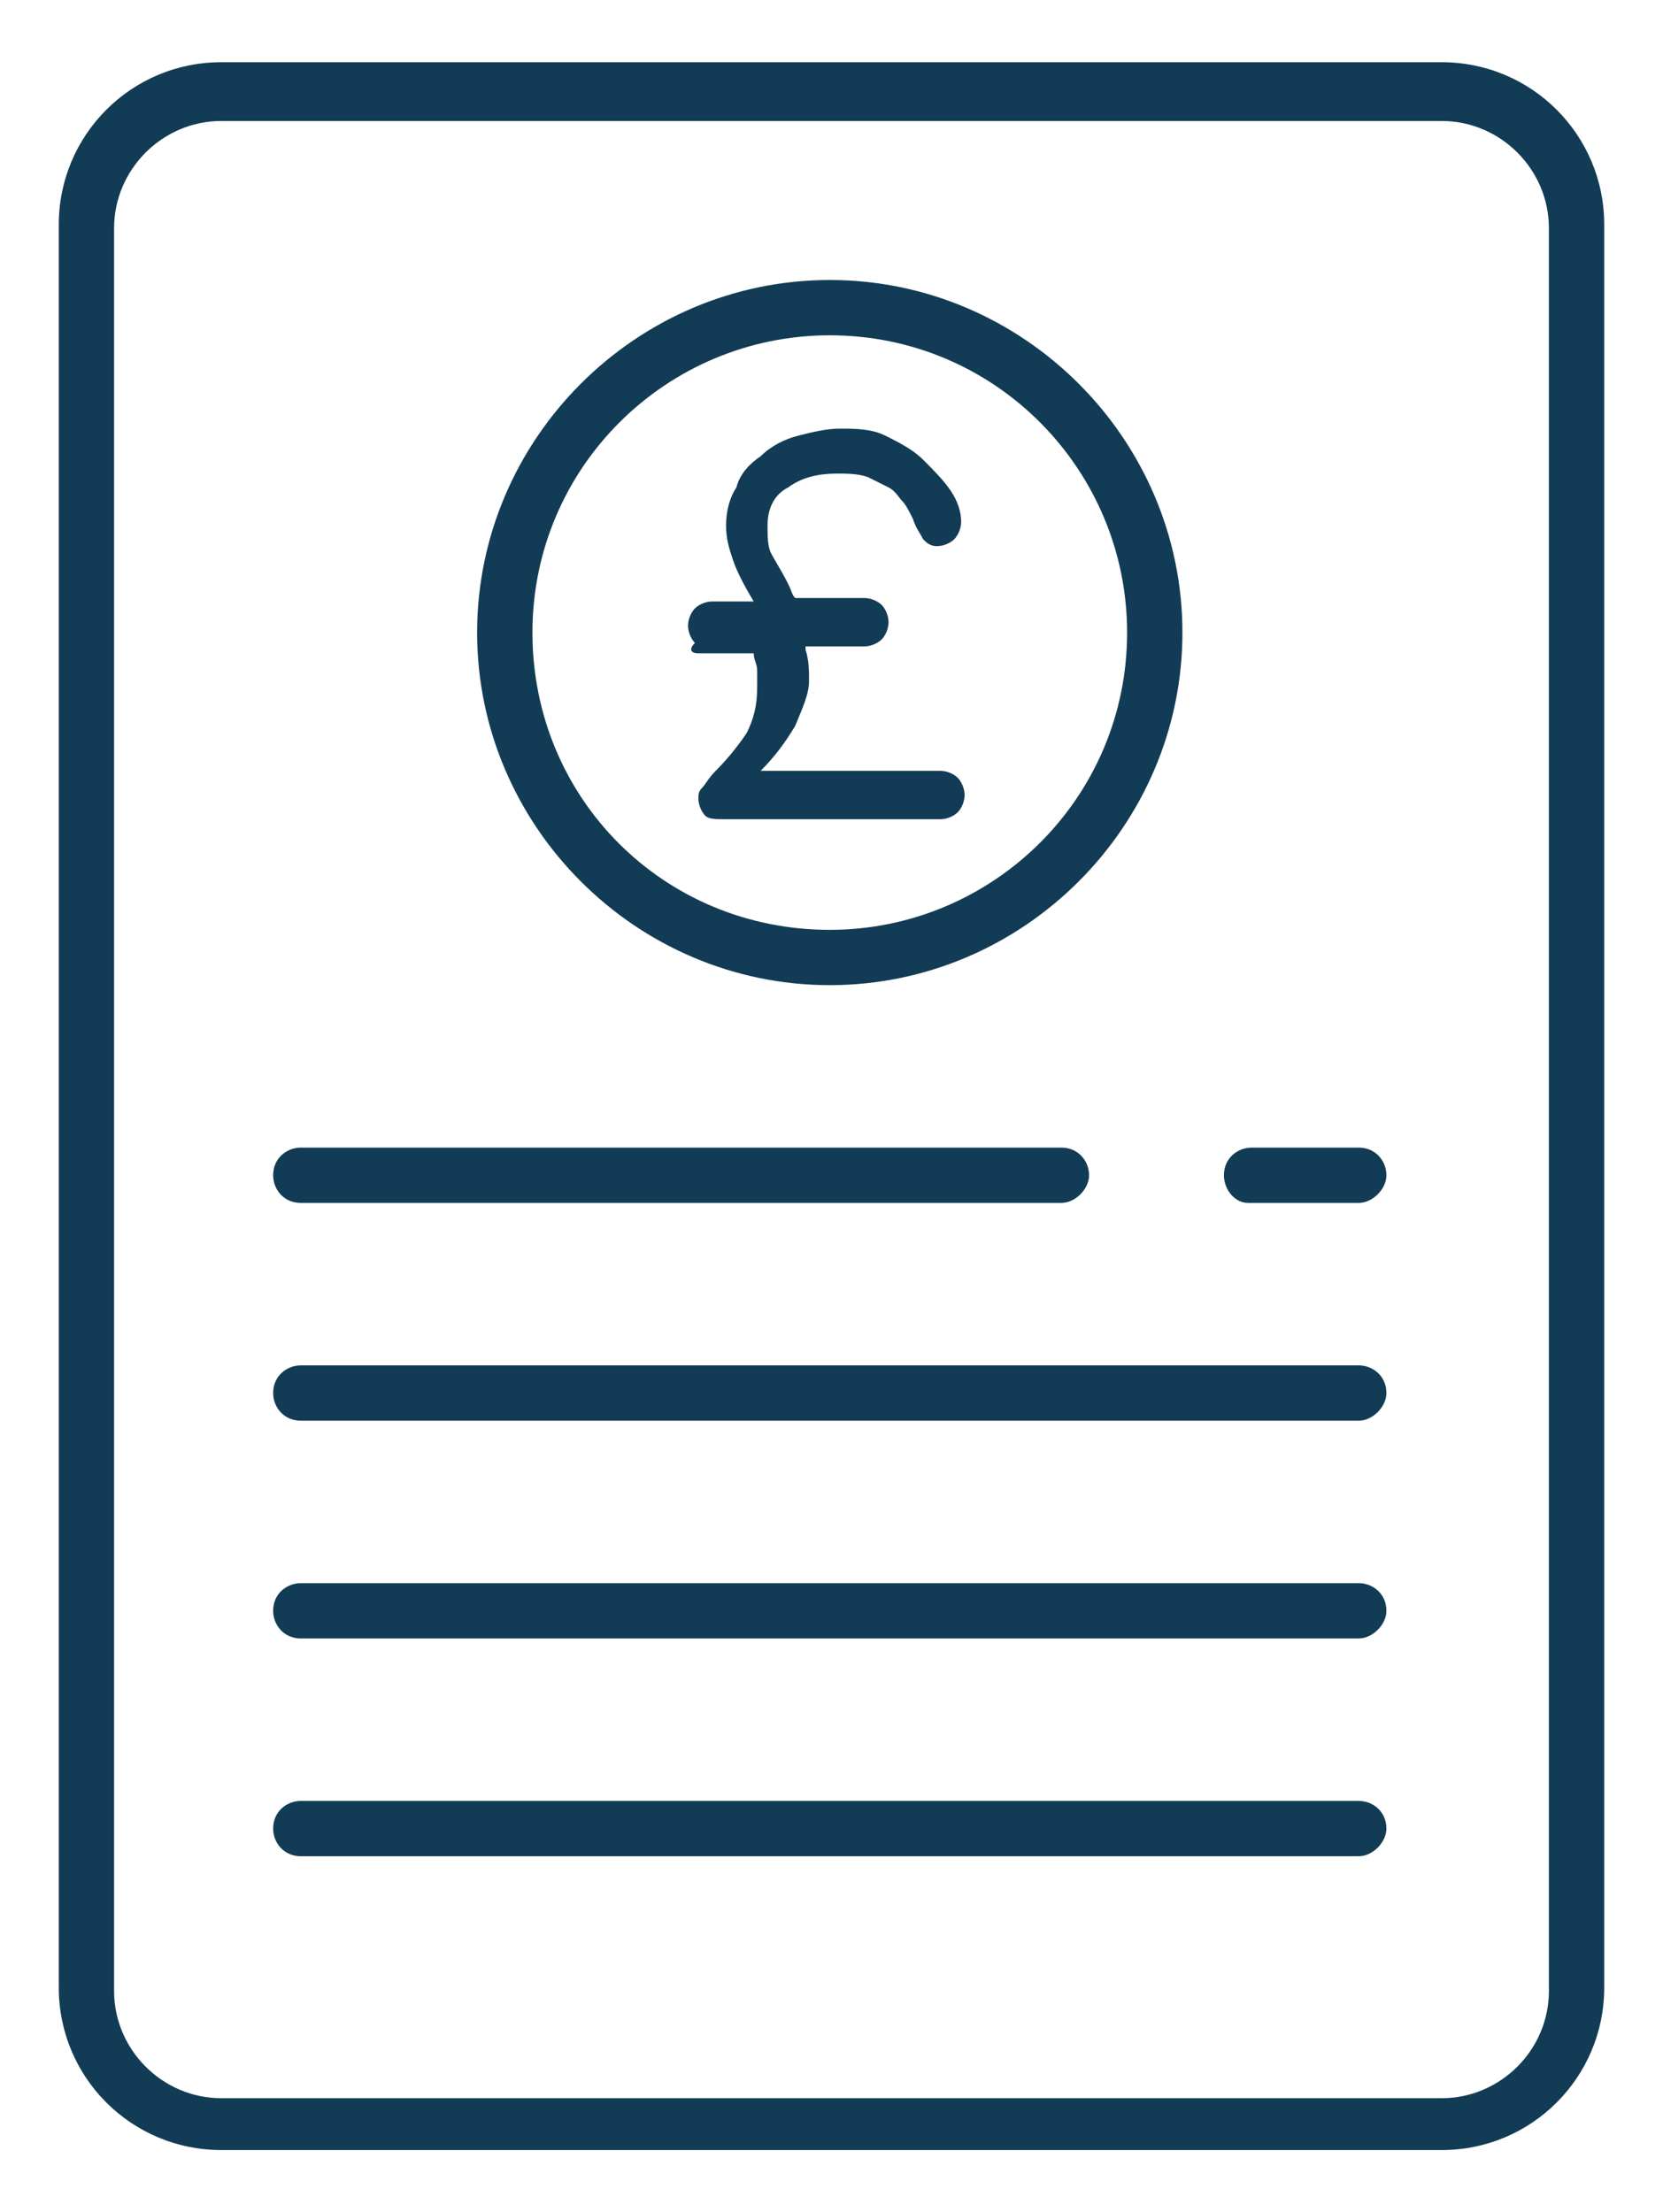<?xml version="1.0" encoding="utf-8"?>
<!-- Generator: Adobe Illustrator 25.0.0, SVG Export Plug-In . SVG Version: 6.00 Build 0)  -->
<svg version="1.1" id="Layer_1" xmlns="http://www.w3.org/2000/svg" xmlns:xlink="http://www.w3.org/1999/xlink" x="0px" y="0px"
	 viewBox="0 0 48.1 64" style="enable-background:new 0 0 48.1 64;" xml:space="preserve">
<style type="text/css">
	.st0{fill:#123C55;}
</style>
<g>
	<path class="st0" d="M41.7,1.8H6.4c-2.6,0-4.7,2.1-4.7,4.7v51c0,2.6,2.1,4.7,4.7,4.7h35.3c2.6,0,4.7-2.1,4.7-4.7v-51
		C46.4,3.9,44.3,1.8,41.7,1.8z M44.8,57.6c0,1.7-1.4,3.1-3.1,3.1H6.4c-1.7,0-3.1-1.4-3.1-3.1v-51c0-1.7,1.4-3.1,3.1-3.1h35.3
		c1.7,0,3.1,1.4,3.1,3.1V57.6z"/>
	<path class="st0" d="M39.3,39.5H8.7c-0.4,0-0.8,0.3-0.8,0.8c0,0.4,0.3,0.8,0.8,0.8l0,0h30.6c0.4,0,0.8-0.4,0.8-0.8
		C40.1,39.8,39.7,39.5,39.3,39.5z"/>
	<path class="st0" d="M39.3,45.8H8.7c-0.4,0-0.8,0.3-0.8,0.8c0,0.4,0.3,0.8,0.8,0.8l0,0h30.6c0.4,0,0.8-0.4,0.8-0.8
		C40.1,46.1,39.7,45.8,39.3,45.8z"/>
	<path class="st0" d="M39.3,52.1H8.7c-0.4,0-0.8,0.3-0.8,0.8c0,0.4,0.3,0.8,0.8,0.8l0,0h30.6c0.4,0,0.8-0.4,0.8-0.8
		C40.1,52.4,39.7,52.1,39.3,52.1z"/>
	<path class="st0" d="M8.7,34.8L8.7,34.8h22c0.4,0,0.8-0.4,0.8-0.8s-0.3-0.8-0.8-0.8h-22c-0.4,0-0.8,0.3-0.8,0.8
		C7.9,34.4,8.2,34.8,8.7,34.8z"/>
	<path class="st0" d="M36.1,34.8C36.1,34.8,36.2,34.8,36.1,34.8h3.2c0.4,0,0.8-0.4,0.8-0.8s-0.3-0.8-0.8-0.8h-3.1
		c-0.4,0-0.8,0.3-0.8,0.8C35.4,34.4,35.7,34.8,36.1,34.8z"/>
	<path class="st0" d="M24,28.5c5.6,0,10.2-4.6,10.2-10.2S29.6,8.1,24,8.1s-10.2,4.6-10.2,10.2C13.8,23.9,18.4,28.5,24,28.5z
		 M15.4,18.3c0-4.8,3.9-8.6,8.6-8.6c4.8,0,8.6,3.9,8.6,8.6c0,4.8-3.9,8.6-8.6,8.6C19.2,26.9,15.4,23.1,15.4,18.3L15.4,18.3z"/>
	<path class="st0" d="M20.2,18.9h1.6c0,0.2,0.1,0.3,0.1,0.5s0,0.3,0,0.5c0,0.5-0.1,0.9-0.3,1.3c-0.2,0.3-0.5,0.7-0.9,1.1
		c-0.2,0.2-0.3,0.4-0.4,0.5s-0.1,0.2-0.1,0.3c0,0.2,0.1,0.4,0.2,0.5s0.3,0.1,0.6,0.1h6.2c0.2,0,0.4-0.1,0.5-0.2s0.2-0.3,0.2-0.5
		s-0.1-0.4-0.2-0.5s-0.3-0.2-0.5-0.2H22c0.4-0.4,0.7-0.8,1-1.3c0.2-0.5,0.4-0.9,0.4-1.3c0-0.3,0-0.6-0.1-0.9v-0.1H25
		c0.2,0,0.4-0.1,0.5-0.2s0.2-0.3,0.2-0.5s-0.1-0.4-0.2-0.5s-0.3-0.2-0.5-0.2h-2c-0.1-0.1-0.1-0.2-0.2-0.4c-0.2-0.4-0.4-0.7-0.5-0.9
		c-0.1-0.2-0.1-0.5-0.1-0.8c0-0.5,0.2-0.9,0.6-1.1c0.4-0.3,0.9-0.4,1.4-0.4c0.3,0,0.6,0,0.9,0.1c0.2,0.1,0.4,0.2,0.6,0.3
		c0.2,0.1,0.3,0.3,0.4,0.4s0.2,0.3,0.3,0.5c0.1,0.3,0.2,0.4,0.3,0.6c0.1,0.1,0.2,0.2,0.4,0.2c0.2,0,0.4-0.1,0.5-0.2s0.2-0.3,0.2-0.5
		c0-0.3-0.1-0.6-0.3-0.9c-0.2-0.3-0.5-0.6-0.8-0.9s-0.7-0.5-1.1-0.7s-0.9-0.2-1.3-0.2s-0.8,0.1-1.2,0.2c-0.4,0.1-0.8,0.3-1.1,0.6
		c-0.3,0.2-0.6,0.5-0.7,0.9c-0.2,0.3-0.3,0.7-0.3,1.1s0.1,0.7,0.2,1c0.1,0.3,0.3,0.7,0.6,1.2h-1.2c-0.2,0-0.4,0.1-0.5,0.2
		s-0.2,0.3-0.2,0.5s0.1,0.4,0.2,0.5C19.9,18.8,20,18.9,20.2,18.9z"/>
</g>
</svg>
